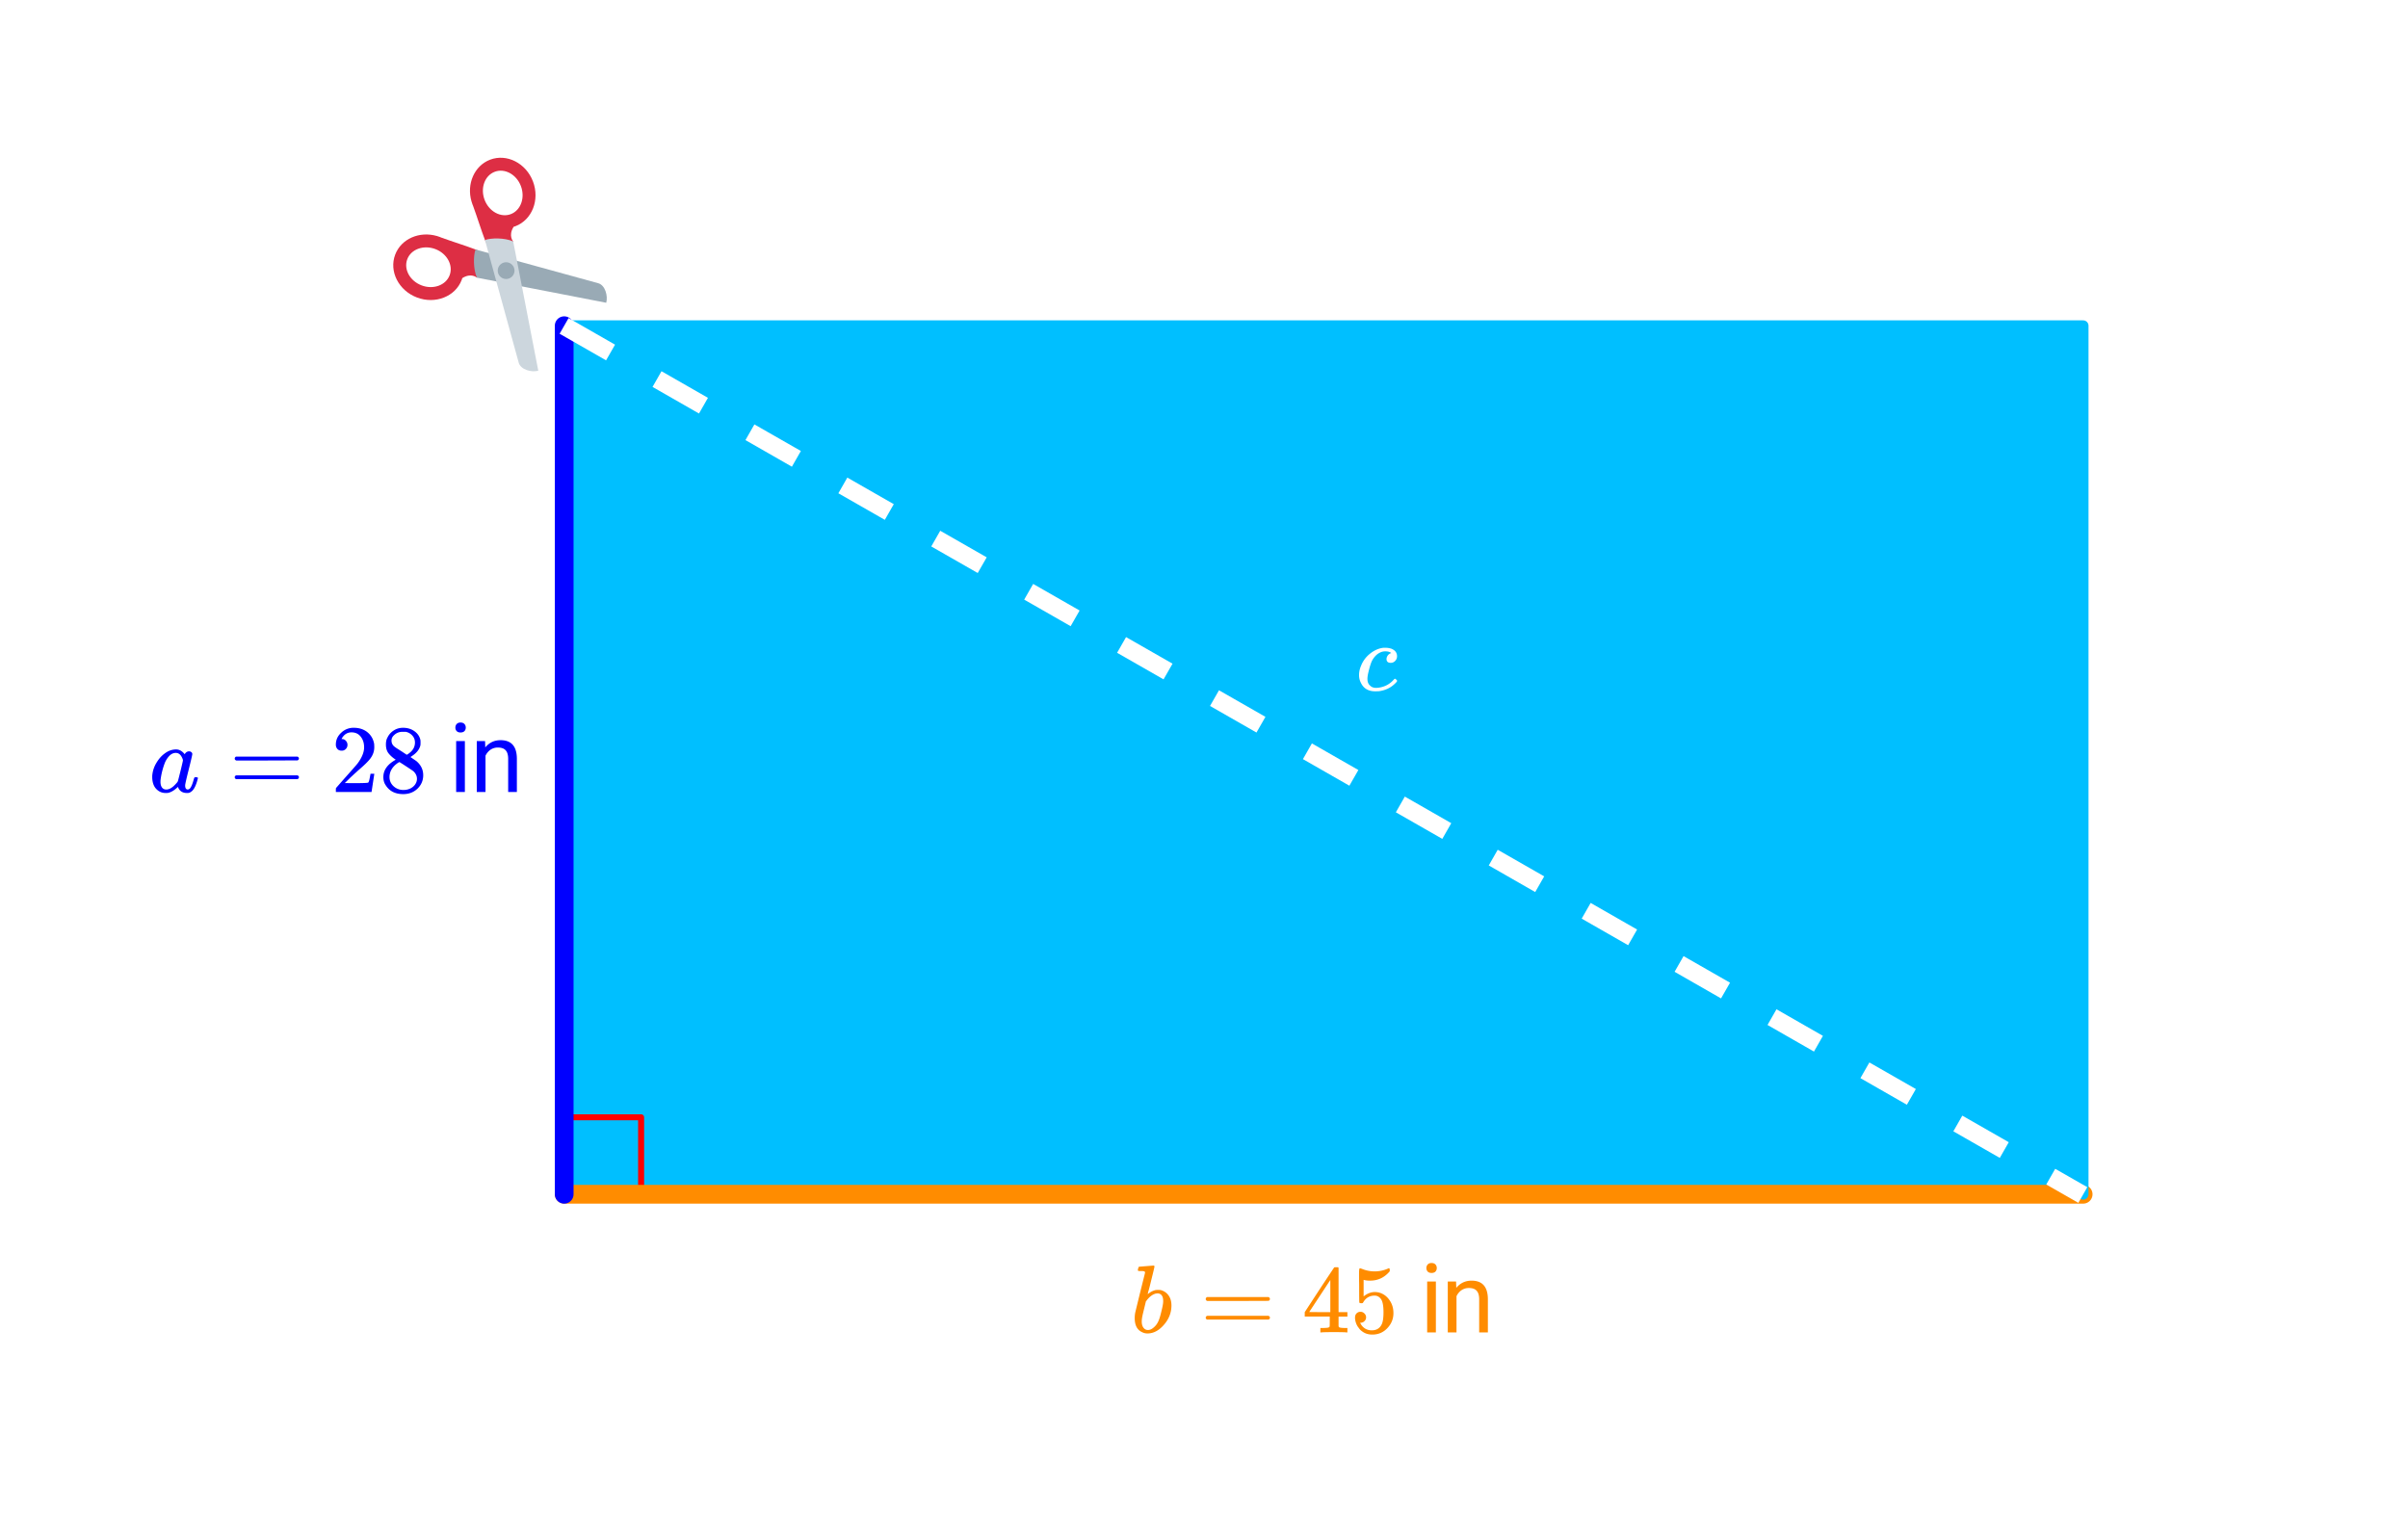 <svg xmlns="http://www.w3.org/2000/svg" xmlns:xlink="http://www.w3.org/1999/xlink" width="449.28" height="282.56" viewBox="0 0 336.96 211.92"><defs><symbol overflow="visible" id="p"><path d="M6.563-2.063c.082 0 .132.008.156.016.031 0 .054.012.078.031.02.012.031.04.031.079 0 .023-.016.09-.047.203-.199.75-.445 1.273-.734 1.562a1.399 1.399 0 0 1-.422.281c-.074.02-.184.032-.328.032-.563 0-.961-.223-1.188-.672a1.252 1.252 0 0 0-.062-.156c-.012-.008-.031-.004-.063.015a.091.091 0 0 1-.046.047c-.43.406-.856.656-1.282.75a2.765 2.765 0 0 1-.344.016C1.72.14 1.228-.11.845-.61.57-1.004.438-1.504.438-2.11c0-.145.003-.243.015-.297.063-.582.25-1.133.563-1.656.312-.532.68-.958 1.109-1.282.52-.406 1.07-.61 1.656-.61.446 0 .848.227 1.203.673.145-.27.352-.407.625-.407.114 0 .211.04.297.11.094.074.14.164.14.266 0 .117-.167.84-.5 2.171-.335 1.325-.5 2.063-.5 2.22 0 .386.126.577.376.577a.527.527 0 0 0 .266-.125c.187-.176.375-.61.562-1.297.05-.175.094-.27.125-.28a.448.448 0 0 1 .14-.017zm-4.97.641c0 .324.067.586.204.781.144.2.348.297.61.297.269 0 .55-.11.843-.328.102-.07.25-.207.438-.406.187-.195.296-.332.328-.406.02-.032.144-.508.375-1.438.226-.926.343-1.426.343-1.5 0-.101-.054-.254-.156-.453-.2-.395-.48-.594-.844-.594-.355 0-.671.157-.953.469a3.19 3.19 0 0 0-.625 1.047 10.3 10.3 0 0 0-.547 2.219c0 .023-.007.07-.015.14v.172zm0 0"/></symbol><symbol overflow="visible" id="w"><path d="M1.203-9.203c.008 0 .332-.024.969-.078l.984-.078c.102 0 .156.043.156.125 0 .086-.152.726-.453 1.921-.074.313-.152.633-.234.954-.086.324-.152.562-.203.718l-.047.266c0 .023.023.008.078-.047.3-.25.645-.422 1.031-.516.102-.007.211-.015.329-.015.113 0 .226.008.343.016.469.117.836.359 1.11.734.28.375.421.851.421 1.422 0 1.011-.355 1.918-1.062 2.719C3.925-.258 3.16.14 2.328.14c-.262 0-.508-.059-.734-.172C.894-.344.547-1.004.547-2.016c0-.257.023-.52.078-.78 0-.009.223-.93.672-2.767l.687-2.75c.02-.124-.011-.203-.093-.234-.075-.031-.2-.047-.375-.047h-.157c-.187 0-.296-.008-.328-.031-.054-.05-.054-.16 0-.328.032-.125.063-.195.094-.219a.11.11 0 0 1 .078-.031zm3.328 4.828c0-.727-.277-1.094-.828-1.094-.012 0-.039.008-.078.016h-.078c-.469.105-.914.43-1.328.969a.546.546 0 0 1-.063.093l-.047.047c0 .012-.078.336-.234.969-.156.637-.242.996-.25 1.078-.063.281-.094.54-.094.766 0 .43.11.75.328.968a.73.73 0 0 0 .547.22c.29 0 .586-.145.89-.438.227-.207.411-.461.548-.766.144-.3.289-.77.437-1.406.164-.645.25-1.117.25-1.422zm0 0"/></symbol><symbol overflow="visible" id="z"><path d="M5.469-1.625c.039 0 .101.043.187.125.082.086.125.14.125.172 0 .086-.14.25-.422.5C4.805-.316 4.102 0 3.25.125c-.2.008-.375.016-.531.016-.961 0-1.625-.391-2-1.172a2.294 2.294 0 0 1-.266-1.11c0-.414.086-.836.266-1.265.258-.676.68-1.25 1.265-1.719.594-.477 1.223-.754 1.891-.828h.25c.313 0 .602.047.875.14.508.22.766.563.766 1.032a.91.91 0 0 1-.266.672.837.837 0 0 1-.64.265c-.18 0-.32-.047-.423-.14a.526.526 0 0 1-.14-.391c0-.156.047-.305.14-.453a.819.819 0 0 1 .344-.313.416.416 0 0 1 .157-.062c.03 0 0-.031-.094-.094-.18-.101-.418-.156-.719-.156a1.62 1.62 0 0 0-.766.187 2.043 2.043 0 0 0-.578.422A2.82 2.82 0 0 0 2.203-4c-.137.324-.277.79-.422 1.39-.105.419-.156.75-.156 1 0 .419.117.731.36.938.206.219.484.328.827.328.133 0 .274-.008.422-.031C4.078-.5 4.77-.875 5.313-1.5c.082-.082.132-.125.156-.125zm0 0"/></symbol><symbol overflow="visible" id="q"><path d="M.75-4.672c0-.125.063-.219.188-.281H9.53c.133.062.203.156.203.281 0 .094-.062.18-.187.25l-4.281.016H.969C.82-4.457.75-4.546.75-4.672zm0 2.61c0-.133.07-.223.219-.266h8.578a.249.249 0 0 0 .062.047l.063.047c.02.011.035.039.047.078.008.031.015.062.015.094 0 .117-.07.203-.203.265H.937C.813-1.859.75-1.945.75-2.063zm0 0"/></symbol><symbol overflow="visible" id="r"><path d="M1.484-5.781c-.25 0-.449-.078-.593-.235a.872.872 0 0 1-.22-.609c0-.645.243-1.195.735-1.656a2.46 2.46 0 0 1 1.766-.703c.77 0 1.41.21 1.922.625.508.418.82.964.937 1.64.008.168.016.32.016.453 0 .524-.156 1.012-.469 1.47-.25.374-.758.89-1.516 1.546-.324.281-.777.695-1.359 1.234l-.781.766 1.016.016c1.414 0 2.164-.024 2.25-.079.039-.007.085-.101.14-.28.031-.095.094-.4.188-.923v-.03h.53v.03l-.374 2.47V0h-5v-.25c0-.188.008-.29.031-.313.008-.007.383-.437 1.125-1.28.977-1.095 1.61-1.813 1.89-2.157.602-.82.907-1.57.907-2.25 0-.594-.156-1.086-.469-1.484-.312-.407-.746-.61-1.297-.61-.523 0-.945.235-1.265.703-.024.032-.047.079-.078.141a.274.274 0 0 0-.047.078c0 .012.02.016.062.016a.68.68 0 0 1 .547.25.801.801 0 0 1 .219.562c0 .23-.078.422-.235.578a.76.76 0 0 1-.578.235zm0 0"/></symbol><symbol overflow="visible" id="s"><path d="M2.313-4.516c-.438-.289-.778-.593-1.016-.906-.242-.312-.36-.723-.36-1.234 0-.383.07-.707.22-.969.195-.406.488-.734.874-.984.383-.25.82-.375 1.313-.375.613 0 1.144.164 1.594.484.445.324.722.734.828 1.234.007.055.015.164.015.329 0 .199-.008.328-.015.39-.137.594-.547 1.11-1.235 1.547l-.156.11c.5.343.758.523.781.53.664.544 1 1.215 1 2.016 0 .73-.265 1.356-.797 1.875-.53.508-1.199.766-2 .766C2.254.297 1.441-.11.922-.922c-.23-.32-.344-.71-.344-1.172 0-.976.578-1.785 1.735-2.422zM5-6.922c0-.383-.125-.71-.375-.984a1.69 1.69 0 0 0-.922-.516h-.437c-.48 0-.883.164-1.204.485-.23.21-.343.453-.343.734 0 .387.164.695.5.922.039.043.328.23.86.562l.78.516c.008-.008.067-.047.172-.11a2.95 2.95 0 0 0 .25-.187C4.758-5.883 5-6.36 5-6.922zM1.437-2.109c0 .523.192.96.579 1.312a2.01 2.01 0 0 0 1.359.516c.363 0 .695-.07 1-.219.3-.156.531-.36.688-.61.144-.226.218-.472.218-.734 0-.383-.156-.726-.468-1.031-.075-.07-.45-.328-1.125-.766l-.407-.265C3.133-4 3.02-4.07 2.937-4.125l-.109-.063-.156.079c-.563.367-.938.812-1.125 1.343-.074.243-.11.461-.11.657zm0 0"/></symbol><symbol overflow="visible" id="x"><path d="M6.234 0c-.125-.031-.71-.047-1.75-.047-1.074 0-1.671.016-1.796.047h-.126v-.625h.422c.383-.008.618-.031.704-.063a.286.286 0 0 0 .171-.14c.008-.008.016-.25.016-.719v-.672h-3.5v-.625l2.031-3.11A431.58 431.58 0 0 1 4.5-9.108c.02-.008.113-.016.281-.016h.25l.078.078v6.203h1.235v.625H5.109V-.89a.25.25 0 0 0 .079.157c.07.062.328.101.765.109h.39V0zm-2.28-2.844v-4.5L1-2.859l1.469.015zm0 0"/></symbol><symbol overflow="visible" id="y"><path d="M1.438-2.89a.72.72 0 0 1 .546.234.72.72 0 0 1 .235.547c0 .21-.078.386-.235.53a.73.73 0 0 1-.515.22h-.094l.047.062c.133.293.336.531.61.719.28.187.609.281.984.281.644 0 1.101-.27 1.375-.812.175-.332.265-.907.265-1.72 0-.925-.125-1.55-.375-1.874-.23-.3-.515-.453-.86-.453-.698 0-1.23.308-1.593.922a.312.312 0 0 1-.094.125.761.761 0 0 1-.203.015c-.148 0-.23-.031-.25-.093-.023-.032-.031-.817-.031-2.36 0-.258-.008-.57-.016-.937v-.72c0-.5.032-.75.094-.75a.047.047 0 0 1 .047-.03l.25.078a4.646 4.646 0 0 0 3.625-.016.402.402 0 0 1 .172-.062c.07 0 .11.086.11.25v.171C4.8-7.686 3.878-7.25 2.765-7.25c-.282 0-.532-.023-.75-.078l-.141-.031v2.312c.508-.406 1.035-.61 1.578-.61.164 0 .348.024.547.063.602.157 1.094.5 1.469 1.032.383.523.578 1.14.578 1.859 0 .812-.29 1.515-.86 2.11-.562.593-1.261.89-2.093.89C2.52.297 2.035.14 1.64-.172a1.618 1.618 0 0 1-.438-.453C.93-.945.758-1.348.687-1.828c0-.02-.007-.055-.015-.11v-.14c0-.25.07-.445.219-.594a.745.745 0 0 1 .546-.219zm0 0"/></symbol><symbol overflow="visible" id="u"><path d="M2.25 0H1.031v-7.125H2.25zM.922-9.016c0-.195.062-.363.187-.5.125-.132.301-.203.532-.203.238 0 .421.07.546.203a.716.716 0 0 1 .188.5c0 .2-.063.368-.188.5-.124.125-.308.188-.546.188-.23 0-.407-.063-.532-.188a.703.703 0 0 1-.187-.5zm0 0"/></symbol><symbol overflow="visible" id="v"><path d="M2.078-7.125l.031.89C2.66-6.91 3.375-7.25 4.25-7.25c1.5 0 2.258.852 2.281 2.547V0H5.313v-4.719c-.012-.508-.133-.883-.36-1.125-.23-.25-.59-.375-1.078-.375a1.8 1.8 0 0 0-1.047.313c-.293.21-.523.484-.687.828V0H.92v-7.125zm0 0"/></symbol><clipPath id="a"><path d="M55 32h13v10H55zm0 0"/></clipPath><clipPath id="b"><path d="M52.082 38.191L71.145 19.13 90.207 38.19 71.145 57.258zm0 0"/></clipPath><clipPath id="c"><path d="M52.082 38.191L71.145 19.13 90.207 38.19 71.145 57.258zm0 0"/></clipPath><clipPath id="d"><path d="M66 34h19v9H66zm0 0"/></clipPath><clipPath id="e"><path d="M52.082 38.191L71.145 19.13 90.207 38.19 71.145 57.258zm0 0"/></clipPath><clipPath id="f"><path d="M52.082 38.191L71.145 19.13 90.207 38.19 71.145 57.258zm0 0"/></clipPath><clipPath id="g"><path d="M65 22h10v13H65zm0 0"/></clipPath><clipPath id="h"><path d="M52.082 38.191L71.145 19.13 90.207 38.19 71.145 57.258zm0 0"/></clipPath><clipPath id="i"><path d="M52.082 38.191L71.145 19.13 90.207 38.19 71.145 57.258zm0 0"/></clipPath><clipPath id="j"><path d="M67 33h9v19h-9zm0 0"/></clipPath><clipPath id="k"><path d="M52.082 38.191L71.145 19.13 90.207 38.19 71.145 57.258zm0 0"/></clipPath><clipPath id="l"><path d="M52.082 38.191L71.145 19.13 90.207 38.19 71.145 57.258zm0 0"/></clipPath><clipPath id="m"><path d="M69 36h3v4h-3zm0 0"/></clipPath><clipPath id="n"><path d="M52.082 38.191L71.145 19.13 90.207 38.19 71.145 57.258zm0 0"/></clipPath><clipPath id="o"><path d="M52.082 38.191L71.145 19.13 90.207 38.19 71.145 57.258zm0 0"/></clipPath></defs><path fill="#fff" d="M0 0h336.96v211.92H0z"/><path fill="#fff" d="M0 0h336.96v211.92H0z"/><path d="M78.938 45.61v121.628H291.46V45.61zm0 0" fill="#00bfff"/><path d="M105.406 208.763h14.37M119.776 208.763v14.38" transform="scale(.749 .749)" fill="none" stroke-width="1.125" stroke-linecap="round" stroke-linejoin="round" stroke="red"/><path d="M105.406 223.143h283.785" transform="scale(.749 .749)" fill="none" stroke-width="3.5" stroke-linecap="round" stroke="#ff8c00"/><path d="M389.191 223.143V60.856M389.191 60.856H105.406" transform="scale(.749 .749)" fill="none" stroke-width="2" stroke-linecap="round" stroke="#00bfff"/><path d="M105.406 60.856v162.287" transform="scale(.749 .749)" fill="none" stroke-width="3.5" stroke-linecap="round" stroke="#00f"/><path d="M79.563 44.512l6.503 3.722-1.257 2.196-6.5-3.723m14.257 5.246l6.5 3.723-1.254 2.195-6.5-3.723m14.254 5.247l6.504 3.718-1.257 2.2-6.5-3.723m14.257 5.246l6.5 3.719-1.254 2.195-6.5-3.719m14.254 5.246l6.504 3.72-1.258 2.194-6.5-3.718m14.258 5.246l6.5 3.719-1.254 2.195-6.5-3.719m14.254 5.246l6.504 3.719-1.258 2.195-6.5-3.719m14.258 5.247l6.5 3.718-1.254 2.196-6.5-3.72m14.254 5.243l6.504 3.723-1.258 2.195-6.5-3.719m14.258 5.242l6.5 3.723-1.254 2.195-6.5-3.718m14.254 5.242l6.504 3.723-1.258 2.195-6.5-3.723m14.258 5.246l6.5 3.723-1.254 2.195-6.5-3.722m14.254 5.246l6.504 3.722-1.258 2.196-6.5-3.723m14.258 5.246l6.5 3.719-1.254 2.2-6.5-3.724m14.254 5.246l6.504 3.72-1.258 2.198-6.5-3.722m14.258 5.246l6.5 3.719-1.254 2.195-6.5-3.719m14.254 5.246l4.492 2.57-1.254 2.196-4.492-2.57" fill="#fff"/><g clip-path="url(#a)"><g clip-path="url(#b)"><g clip-path="url(#c)"><path d="M66.633 34.945c-1.57-.593-3.215-1.09-4.918-1.71-.05-.02-.098-.047-.153-.067-.109-.04-.218-.074-.328-.11l-.086-.03v.003c-2.449-.715-5.007.387-5.847 2.602-.89 2.336.476 5.023 3.047 6 2.57.976 5.375-.125 6.261-2.465.032-.082.055-.164.079-.246 1.257-.793 2.05-.063 2.05-.063s1.64-3.25-.105-3.914zm-7.64 4.992c-1.638-.62-2.532-2.261-2-3.664.53-1.402 2.292-2.035 3.929-1.414 1.637.625 2.531 2.266 1.996 3.664-.531 1.403-2.293 2.04-3.926 1.414zm0 0" fill="#dd2e44"/></g></g></g><g clip-path="url(#d)"><g clip-path="url(#e)"><g clip-path="url(#f)"><path d="M84.832 42.371c.266-.965-.152-2.469-1.117-2.734l-17.172-4.723c-.32.844-.328 2.781.195 3.945zm0 0" fill="#99aab5"/></g></g></g><g clip-path="url(#g)"><g clip-path="url(#h)"><g clip-path="url(#i)"><path d="M68.582 22.348c-2.21.843-3.316 3.398-2.602 5.847l.032.09c.031.11.066.219.105.328.02.051.047.102.067.153.62 1.703 1.117 3.347 1.714 4.918.66 1.742 3.915.105 3.915.105s-.731-.793.062-2.05c.082-.028.164-.048.246-.079 2.336-.887 3.438-3.691 2.461-6.265-.977-2.57-3.664-3.934-6-3.047zm4.309 3.691c.62 1.637-.012 3.395-1.414 3.93-1.403.531-3.043-.364-3.665-2-.62-1.637.012-3.395 1.415-3.926 1.398-.535 3.043.36 3.664 1.996zm0 0" fill="#dd2e44"/></g></g></g><g clip-path="url(#j)"><g clip-path="url(#k)"><g clip-path="url(#l)"><path d="M75.324 51.879c-.965.27-2.469-.152-2.738-1.117l-4.723-17.168c.848-.32 2.782-.332 3.95.195zm0 0" fill="#ccd6dd"/></g></g></g><g clip-path="url(#m)"><g clip-path="url(#n)"><g clip-path="url(#o)"><path d="M71.652 37.047c.457.457.457 1.2 0 1.652-.457.457-1.199.457-1.656 0a1.167 1.167 0 0 1 0-1.652 1.172 1.172 0 0 1 1.656 0zm0 0" fill="#99aab5"/></g></g></g><use xlink:href="#p" x="20.864" y="110.836" fill="#00f"/><use xlink:href="#q" x="32.097" y="110.836" fill="#00f"/><use xlink:href="#r" x="46.326" y="110.836" fill="#00f"/><use xlink:href="#s" x="53.066" y="110.836" fill="#00f"/><use xlink:href="#t" x="59.806" y="110.836" fill="#00f"/><use xlink:href="#u" x="62.801" y="110.836" fill="#00f"/><use xlink:href="#v" x="65.797" y="110.836" fill="#00f"/><use xlink:href="#w" x="158.238" y="186.473" fill="#ff8c00"/><use xlink:href="#q" x="167.973" y="186.473" fill="#ff8c00"/><use xlink:href="#x" x="182.202" y="186.473" fill="#ff8c00"/><use xlink:href="#y" x="188.942" y="186.473" fill="#ff8c00"/><use xlink:href="#t" x="195.682" y="186.473" fill="#ff8c00"/><use xlink:href="#u" x="198.678" y="186.473" fill="#ff8c00"/><use xlink:href="#v" x="201.673" y="186.473" fill="#ff8c00"/><use xlink:href="#z" x="189.726" y="96.607" fill="#fff"/></svg>